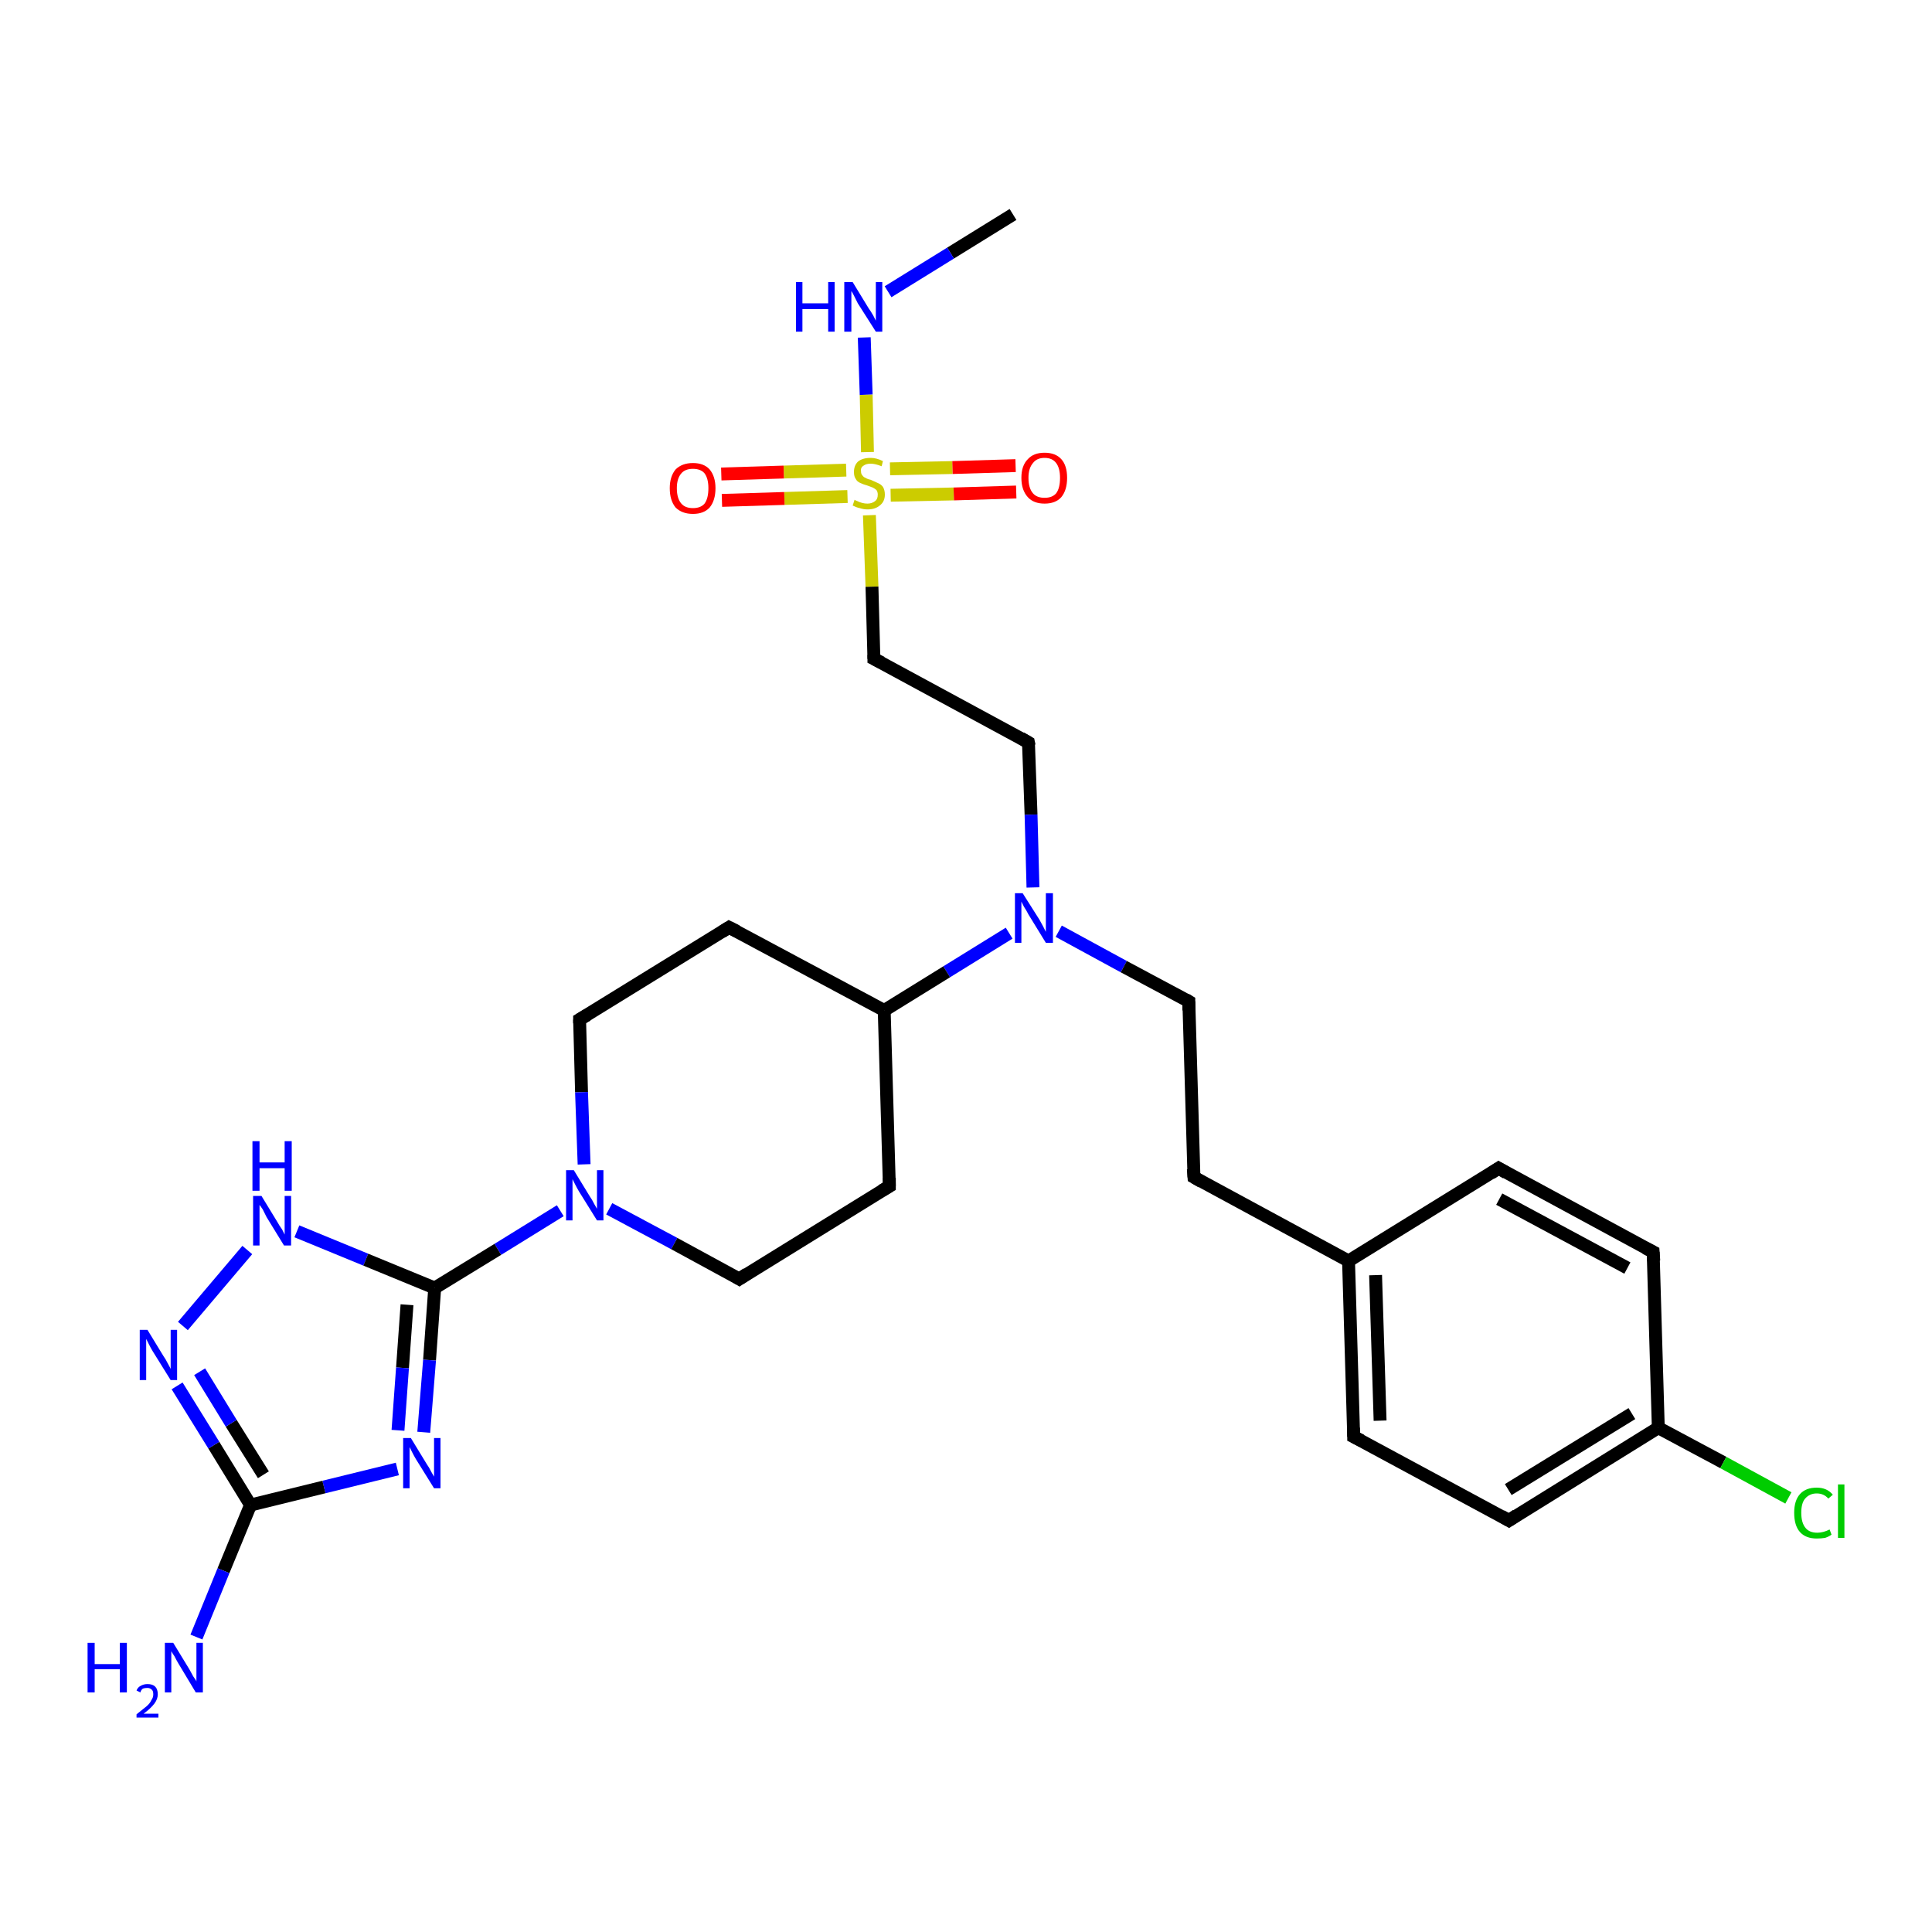 <?xml version='1.0' encoding='iso-8859-1'?>
<svg version='1.1' baseProfile='full'
              xmlns='http://www.w3.org/2000/svg'
                      xmlns:rdkit='http://www.rdkit.org/xml'
                      xmlns:xlink='http://www.w3.org/1999/xlink'
                  xml:space='preserve'
width='300px' height='300px' viewBox='0 0 300 300'>
<!-- END OF HEADER -->
<rect style='opacity:1.0;fill:#FFFFFF;stroke:none' width='300.0' height='300.0' x='0.0' y='0.0'> </rect>
<path class='bond-0 atom-0 atom-1' d='M 157.3,33.3 L 147.6,39.3' style='fill:none;fill-rule:evenodd;stroke:#000000;stroke-width:2.0px;stroke-linecap:butt;stroke-linejoin:miter;stroke-opacity:1' />
<path class='bond-0 atom-0 atom-1' d='M 147.6,39.3 L 137.9,45.3' style='fill:none;fill-rule:evenodd;stroke:#0000FF;stroke-width:2.0px;stroke-linecap:butt;stroke-linejoin:miter;stroke-opacity:1' />
<path class='bond-1 atom-1 atom-2' d='M 134.2,52.4 L 134.5,61.3' style='fill:none;fill-rule:evenodd;stroke:#0000FF;stroke-width:2.0px;stroke-linecap:butt;stroke-linejoin:miter;stroke-opacity:1' />
<path class='bond-1 atom-1 atom-2' d='M 134.5,61.3 L 134.7,70.2' style='fill:none;fill-rule:evenodd;stroke:#CCCC00;stroke-width:2.0px;stroke-linecap:butt;stroke-linejoin:miter;stroke-opacity:1' />
<path class='bond-2 atom-2 atom-3' d='M 131.4,73.0 L 121.7,73.3' style='fill:none;fill-rule:evenodd;stroke:#CCCC00;stroke-width:2.0px;stroke-linecap:butt;stroke-linejoin:miter;stroke-opacity:1' />
<path class='bond-2 atom-2 atom-3' d='M 121.7,73.3 L 112.0,73.6' style='fill:none;fill-rule:evenodd;stroke:#FF0000;stroke-width:2.0px;stroke-linecap:butt;stroke-linejoin:miter;stroke-opacity:1' />
<path class='bond-2 atom-2 atom-3' d='M 131.6,77.1 L 121.8,77.4' style='fill:none;fill-rule:evenodd;stroke:#CCCC00;stroke-width:2.0px;stroke-linecap:butt;stroke-linejoin:miter;stroke-opacity:1' />
<path class='bond-2 atom-2 atom-3' d='M 121.8,77.4 L 112.1,77.7' style='fill:none;fill-rule:evenodd;stroke:#FF0000;stroke-width:2.0px;stroke-linecap:butt;stroke-linejoin:miter;stroke-opacity:1' />
<path class='bond-3 atom-2 atom-4' d='M 138.3,76.9 L 148.1,76.7' style='fill:none;fill-rule:evenodd;stroke:#CCCC00;stroke-width:2.0px;stroke-linecap:butt;stroke-linejoin:miter;stroke-opacity:1' />
<path class='bond-3 atom-2 atom-4' d='M 148.1,76.7 L 157.8,76.4' style='fill:none;fill-rule:evenodd;stroke:#FF0000;stroke-width:2.0px;stroke-linecap:butt;stroke-linejoin:miter;stroke-opacity:1' />
<path class='bond-3 atom-2 atom-4' d='M 138.2,72.8 L 147.9,72.6' style='fill:none;fill-rule:evenodd;stroke:#CCCC00;stroke-width:2.0px;stroke-linecap:butt;stroke-linejoin:miter;stroke-opacity:1' />
<path class='bond-3 atom-2 atom-4' d='M 147.9,72.6 L 157.7,72.3' style='fill:none;fill-rule:evenodd;stroke:#FF0000;stroke-width:2.0px;stroke-linecap:butt;stroke-linejoin:miter;stroke-opacity:1' />
<path class='bond-4 atom-2 atom-5' d='M 135.0,80.0 L 135.4,91.1' style='fill:none;fill-rule:evenodd;stroke:#CCCC00;stroke-width:2.0px;stroke-linecap:butt;stroke-linejoin:miter;stroke-opacity:1' />
<path class='bond-4 atom-2 atom-5' d='M 135.4,91.1 L 135.7,102.3' style='fill:none;fill-rule:evenodd;stroke:#000000;stroke-width:2.0px;stroke-linecap:butt;stroke-linejoin:miter;stroke-opacity:1' />
<path class='bond-5 atom-5 atom-6' d='M 135.7,102.3 L 159.7,115.3' style='fill:none;fill-rule:evenodd;stroke:#000000;stroke-width:2.0px;stroke-linecap:butt;stroke-linejoin:miter;stroke-opacity:1' />
<path class='bond-6 atom-6 atom-7' d='M 159.7,115.3 L 160.1,126.5' style='fill:none;fill-rule:evenodd;stroke:#000000;stroke-width:2.0px;stroke-linecap:butt;stroke-linejoin:miter;stroke-opacity:1' />
<path class='bond-6 atom-6 atom-7' d='M 160.1,126.5 L 160.4,137.8' style='fill:none;fill-rule:evenodd;stroke:#0000FF;stroke-width:2.0px;stroke-linecap:butt;stroke-linejoin:miter;stroke-opacity:1' />
<path class='bond-7 atom-7 atom-8' d='M 164.4,144.6 L 174.5,150.1' style='fill:none;fill-rule:evenodd;stroke:#0000FF;stroke-width:2.0px;stroke-linecap:butt;stroke-linejoin:miter;stroke-opacity:1' />
<path class='bond-7 atom-7 atom-8' d='M 174.5,150.1 L 184.6,155.5' style='fill:none;fill-rule:evenodd;stroke:#000000;stroke-width:2.0px;stroke-linecap:butt;stroke-linejoin:miter;stroke-opacity:1' />
<path class='bond-8 atom-8 atom-9' d='M 184.6,155.5 L 185.4,182.8' style='fill:none;fill-rule:evenodd;stroke:#000000;stroke-width:2.0px;stroke-linecap:butt;stroke-linejoin:miter;stroke-opacity:1' />
<path class='bond-9 atom-9 atom-10' d='M 185.4,182.8 L 209.4,195.8' style='fill:none;fill-rule:evenodd;stroke:#000000;stroke-width:2.0px;stroke-linecap:butt;stroke-linejoin:miter;stroke-opacity:1' />
<path class='bond-10 atom-10 atom-11' d='M 209.4,195.8 L 210.2,223.1' style='fill:none;fill-rule:evenodd;stroke:#000000;stroke-width:2.0px;stroke-linecap:butt;stroke-linejoin:miter;stroke-opacity:1' />
<path class='bond-10 atom-10 atom-11' d='M 213.6,198.0 L 214.3,220.6' style='fill:none;fill-rule:evenodd;stroke:#000000;stroke-width:2.0px;stroke-linecap:butt;stroke-linejoin:miter;stroke-opacity:1' />
<path class='bond-11 atom-11 atom-12' d='M 210.2,223.1 L 234.3,236.1' style='fill:none;fill-rule:evenodd;stroke:#000000;stroke-width:2.0px;stroke-linecap:butt;stroke-linejoin:miter;stroke-opacity:1' />
<path class='bond-12 atom-12 atom-13' d='M 234.3,236.1 L 257.5,221.7' style='fill:none;fill-rule:evenodd;stroke:#000000;stroke-width:2.0px;stroke-linecap:butt;stroke-linejoin:miter;stroke-opacity:1' />
<path class='bond-12 atom-12 atom-13' d='M 234.2,231.3 L 253.4,219.5' style='fill:none;fill-rule:evenodd;stroke:#000000;stroke-width:2.0px;stroke-linecap:butt;stroke-linejoin:miter;stroke-opacity:1' />
<path class='bond-13 atom-13 atom-14' d='M 257.5,221.7 L 267.6,227.1' style='fill:none;fill-rule:evenodd;stroke:#000000;stroke-width:2.0px;stroke-linecap:butt;stroke-linejoin:miter;stroke-opacity:1' />
<path class='bond-13 atom-13 atom-14' d='M 267.6,227.1 L 277.7,232.6' style='fill:none;fill-rule:evenodd;stroke:#00CC00;stroke-width:2.0px;stroke-linecap:butt;stroke-linejoin:miter;stroke-opacity:1' />
<path class='bond-14 atom-13 atom-15' d='M 257.5,221.7 L 256.7,194.4' style='fill:none;fill-rule:evenodd;stroke:#000000;stroke-width:2.0px;stroke-linecap:butt;stroke-linejoin:miter;stroke-opacity:1' />
<path class='bond-15 atom-15 atom-16' d='M 256.7,194.4 L 232.7,181.4' style='fill:none;fill-rule:evenodd;stroke:#000000;stroke-width:2.0px;stroke-linecap:butt;stroke-linejoin:miter;stroke-opacity:1' />
<path class='bond-15 atom-15 atom-16' d='M 252.7,196.9 L 232.8,186.2' style='fill:none;fill-rule:evenodd;stroke:#000000;stroke-width:2.0px;stroke-linecap:butt;stroke-linejoin:miter;stroke-opacity:1' />
<path class='bond-16 atom-7 atom-17' d='M 156.7,144.9 L 147.0,150.9' style='fill:none;fill-rule:evenodd;stroke:#0000FF;stroke-width:2.0px;stroke-linecap:butt;stroke-linejoin:miter;stroke-opacity:1' />
<path class='bond-16 atom-7 atom-17' d='M 147.0,150.9 L 137.3,156.9' style='fill:none;fill-rule:evenodd;stroke:#000000;stroke-width:2.0px;stroke-linecap:butt;stroke-linejoin:miter;stroke-opacity:1' />
<path class='bond-17 atom-17 atom-18' d='M 137.3,156.9 L 113.2,144.0' style='fill:none;fill-rule:evenodd;stroke:#000000;stroke-width:2.0px;stroke-linecap:butt;stroke-linejoin:miter;stroke-opacity:1' />
<path class='bond-18 atom-18 atom-19' d='M 113.2,144.0 L 90.0,158.3' style='fill:none;fill-rule:evenodd;stroke:#000000;stroke-width:2.0px;stroke-linecap:butt;stroke-linejoin:miter;stroke-opacity:1' />
<path class='bond-19 atom-19 atom-20' d='M 90.0,158.3 L 90.3,169.6' style='fill:none;fill-rule:evenodd;stroke:#000000;stroke-width:2.0px;stroke-linecap:butt;stroke-linejoin:miter;stroke-opacity:1' />
<path class='bond-19 atom-19 atom-20' d='M 90.3,169.6 L 90.7,180.8' style='fill:none;fill-rule:evenodd;stroke:#0000FF;stroke-width:2.0px;stroke-linecap:butt;stroke-linejoin:miter;stroke-opacity:1' />
<path class='bond-20 atom-20 atom-21' d='M 94.6,187.7 L 104.7,193.1' style='fill:none;fill-rule:evenodd;stroke:#0000FF;stroke-width:2.0px;stroke-linecap:butt;stroke-linejoin:miter;stroke-opacity:1' />
<path class='bond-20 atom-20 atom-21' d='M 104.7,193.1 L 114.8,198.6' style='fill:none;fill-rule:evenodd;stroke:#000000;stroke-width:2.0px;stroke-linecap:butt;stroke-linejoin:miter;stroke-opacity:1' />
<path class='bond-21 atom-21 atom-22' d='M 114.8,198.6 L 138.1,184.2' style='fill:none;fill-rule:evenodd;stroke:#000000;stroke-width:2.0px;stroke-linecap:butt;stroke-linejoin:miter;stroke-opacity:1' />
<path class='bond-22 atom-20 atom-23' d='M 87.0,188.0 L 77.3,194.0' style='fill:none;fill-rule:evenodd;stroke:#0000FF;stroke-width:2.0px;stroke-linecap:butt;stroke-linejoin:miter;stroke-opacity:1' />
<path class='bond-22 atom-20 atom-23' d='M 77.3,194.0 L 67.5,200.0' style='fill:none;fill-rule:evenodd;stroke:#000000;stroke-width:2.0px;stroke-linecap:butt;stroke-linejoin:miter;stroke-opacity:1' />
<path class='bond-23 atom-23 atom-24' d='M 67.5,200.0 L 66.7,211.2' style='fill:none;fill-rule:evenodd;stroke:#000000;stroke-width:2.0px;stroke-linecap:butt;stroke-linejoin:miter;stroke-opacity:1' />
<path class='bond-23 atom-23 atom-24' d='M 66.7,211.2 L 65.8,222.4' style='fill:none;fill-rule:evenodd;stroke:#0000FF;stroke-width:2.0px;stroke-linecap:butt;stroke-linejoin:miter;stroke-opacity:1' />
<path class='bond-23 atom-23 atom-24' d='M 63.2,202.6 L 62.5,212.4' style='fill:none;fill-rule:evenodd;stroke:#000000;stroke-width:2.0px;stroke-linecap:butt;stroke-linejoin:miter;stroke-opacity:1' />
<path class='bond-23 atom-23 atom-24' d='M 62.5,212.4 L 61.8,222.1' style='fill:none;fill-rule:evenodd;stroke:#0000FF;stroke-width:2.0px;stroke-linecap:butt;stroke-linejoin:miter;stroke-opacity:1' />
<path class='bond-24 atom-24 atom-25' d='M 61.7,228.1 L 50.3,230.9' style='fill:none;fill-rule:evenodd;stroke:#0000FF;stroke-width:2.0px;stroke-linecap:butt;stroke-linejoin:miter;stroke-opacity:1' />
<path class='bond-24 atom-24 atom-25' d='M 50.3,230.9 L 38.9,233.7' style='fill:none;fill-rule:evenodd;stroke:#000000;stroke-width:2.0px;stroke-linecap:butt;stroke-linejoin:miter;stroke-opacity:1' />
<path class='bond-25 atom-25 atom-26' d='M 38.9,233.7 L 34.7,243.9' style='fill:none;fill-rule:evenodd;stroke:#000000;stroke-width:2.0px;stroke-linecap:butt;stroke-linejoin:miter;stroke-opacity:1' />
<path class='bond-25 atom-25 atom-26' d='M 34.7,243.9 L 30.5,254.2' style='fill:none;fill-rule:evenodd;stroke:#0000FF;stroke-width:2.0px;stroke-linecap:butt;stroke-linejoin:miter;stroke-opacity:1' />
<path class='bond-26 atom-25 atom-27' d='M 38.9,233.7 L 33.2,224.4' style='fill:none;fill-rule:evenodd;stroke:#000000;stroke-width:2.0px;stroke-linecap:butt;stroke-linejoin:miter;stroke-opacity:1' />
<path class='bond-26 atom-25 atom-27' d='M 33.2,224.4 L 27.5,215.2' style='fill:none;fill-rule:evenodd;stroke:#0000FF;stroke-width:2.0px;stroke-linecap:butt;stroke-linejoin:miter;stroke-opacity:1' />
<path class='bond-26 atom-25 atom-27' d='M 40.9,229.0 L 35.9,221.0' style='fill:none;fill-rule:evenodd;stroke:#000000;stroke-width:2.0px;stroke-linecap:butt;stroke-linejoin:miter;stroke-opacity:1' />
<path class='bond-26 atom-25 atom-27' d='M 35.9,221.0 L 31.0,213.0' style='fill:none;fill-rule:evenodd;stroke:#0000FF;stroke-width:2.0px;stroke-linecap:butt;stroke-linejoin:miter;stroke-opacity:1' />
<path class='bond-27 atom-27 atom-28' d='M 28.4,205.9 L 38.4,194.1' style='fill:none;fill-rule:evenodd;stroke:#0000FF;stroke-width:2.0px;stroke-linecap:butt;stroke-linejoin:miter;stroke-opacity:1' />
<path class='bond-28 atom-16 atom-10' d='M 232.7,181.4 L 209.4,195.8' style='fill:none;fill-rule:evenodd;stroke:#000000;stroke-width:2.0px;stroke-linecap:butt;stroke-linejoin:miter;stroke-opacity:1' />
<path class='bond-29 atom-22 atom-17' d='M 138.1,184.2 L 137.3,156.9' style='fill:none;fill-rule:evenodd;stroke:#000000;stroke-width:2.0px;stroke-linecap:butt;stroke-linejoin:miter;stroke-opacity:1' />
<path class='bond-30 atom-28 atom-23' d='M 46.1,191.2 L 56.8,195.6' style='fill:none;fill-rule:evenodd;stroke:#0000FF;stroke-width:2.0px;stroke-linecap:butt;stroke-linejoin:miter;stroke-opacity:1' />
<path class='bond-30 atom-28 atom-23' d='M 56.8,195.6 L 67.5,200.0' style='fill:none;fill-rule:evenodd;stroke:#000000;stroke-width:2.0px;stroke-linecap:butt;stroke-linejoin:miter;stroke-opacity:1' />
<path d='M 135.7,101.7 L 135.7,102.3 L 136.9,102.9' style='fill:none;stroke:#000000;stroke-width:2.0px;stroke-linecap:butt;stroke-linejoin:miter;stroke-opacity:1;' />
<path d='M 158.5,114.6 L 159.7,115.3 L 159.8,115.8' style='fill:none;stroke:#000000;stroke-width:2.0px;stroke-linecap:butt;stroke-linejoin:miter;stroke-opacity:1;' />
<path d='M 184.1,155.2 L 184.6,155.5 L 184.6,156.9' style='fill:none;stroke:#000000;stroke-width:2.0px;stroke-linecap:butt;stroke-linejoin:miter;stroke-opacity:1;' />
<path d='M 185.3,181.5 L 185.4,182.8 L 186.6,183.5' style='fill:none;stroke:#000000;stroke-width:2.0px;stroke-linecap:butt;stroke-linejoin:miter;stroke-opacity:1;' />
<path d='M 210.2,221.7 L 210.2,223.1 L 211.4,223.7' style='fill:none;stroke:#000000;stroke-width:2.0px;stroke-linecap:butt;stroke-linejoin:miter;stroke-opacity:1;' />
<path d='M 233.1,235.4 L 234.3,236.1 L 235.5,235.3' style='fill:none;stroke:#000000;stroke-width:2.0px;stroke-linecap:butt;stroke-linejoin:miter;stroke-opacity:1;' />
<path d='M 256.8,195.8 L 256.7,194.4 L 255.5,193.8' style='fill:none;stroke:#000000;stroke-width:2.0px;stroke-linecap:butt;stroke-linejoin:miter;stroke-opacity:1;' />
<path d='M 233.9,182.1 L 232.7,181.4 L 231.5,182.2' style='fill:none;stroke:#000000;stroke-width:2.0px;stroke-linecap:butt;stroke-linejoin:miter;stroke-opacity:1;' />
<path d='M 114.4,144.6 L 113.2,144.0 L 112.1,144.7' style='fill:none;stroke:#000000;stroke-width:2.0px;stroke-linecap:butt;stroke-linejoin:miter;stroke-opacity:1;' />
<path d='M 91.2,157.6 L 90.0,158.3 L 90.0,158.9' style='fill:none;stroke:#000000;stroke-width:2.0px;stroke-linecap:butt;stroke-linejoin:miter;stroke-opacity:1;' />
<path d='M 114.3,198.3 L 114.8,198.6 L 116.0,197.8' style='fill:none;stroke:#000000;stroke-width:2.0px;stroke-linecap:butt;stroke-linejoin:miter;stroke-opacity:1;' />
<path d='M 136.9,184.9 L 138.1,184.2 L 138.1,182.9' style='fill:none;stroke:#000000;stroke-width:2.0px;stroke-linecap:butt;stroke-linejoin:miter;stroke-opacity:1;' />
<path class='atom-1' d='M 123.6 43.8
L 124.6 43.8
L 124.6 47.1
L 128.6 47.1
L 128.6 43.8
L 129.6 43.8
L 129.6 51.5
L 128.6 51.5
L 128.6 48.0
L 124.6 48.0
L 124.6 51.5
L 123.6 51.5
L 123.6 43.8
' fill='#0000FF'/>
<path class='atom-1' d='M 132.4 43.8
L 134.9 47.9
Q 135.2 48.3, 135.6 49.0
Q 136.0 49.8, 136.0 49.8
L 136.0 43.8
L 137.0 43.8
L 137.0 51.5
L 136.0 51.5
L 133.2 47.1
Q 132.9 46.5, 132.6 45.9
Q 132.3 45.3, 132.2 45.2
L 132.2 51.5
L 131.1 51.5
L 131.1 43.8
L 132.4 43.8
' fill='#0000FF'/>
<path class='atom-2' d='M 132.7 77.6
Q 132.8 77.7, 133.1 77.8
Q 133.5 78.0, 133.9 78.1
Q 134.3 78.2, 134.7 78.2
Q 135.4 78.2, 135.9 77.8
Q 136.3 77.5, 136.3 76.8
Q 136.3 76.4, 136.1 76.1
Q 135.9 75.9, 135.5 75.7
Q 135.2 75.6, 134.7 75.4
Q 134.0 75.2, 133.6 75.0
Q 133.1 74.8, 132.9 74.4
Q 132.6 74.0, 132.6 73.3
Q 132.6 72.3, 133.2 71.7
Q 133.9 71.1, 135.2 71.1
Q 136.1 71.1, 137.1 71.6
L 136.9 72.4
Q 135.9 72.0, 135.2 72.0
Q 134.5 72.0, 134.1 72.3
Q 133.6 72.6, 133.7 73.2
Q 133.7 73.6, 133.9 73.8
Q 134.1 74.1, 134.4 74.2
Q 134.7 74.4, 135.2 74.5
Q 135.9 74.8, 136.3 75.0
Q 136.8 75.2, 137.1 75.6
Q 137.4 76.1, 137.4 76.8
Q 137.4 77.9, 136.6 78.5
Q 135.9 79.1, 134.7 79.1
Q 134.1 79.1, 133.5 78.9
Q 133.0 78.8, 132.4 78.5
L 132.7 77.6
' fill='#CCCC00'/>
<path class='atom-3' d='M 104.0 75.8
Q 104.0 74.0, 104.9 72.9
Q 105.9 71.9, 107.6 71.9
Q 109.3 71.9, 110.2 72.9
Q 111.1 74.0, 111.1 75.8
Q 111.1 77.7, 110.2 78.8
Q 109.3 79.8, 107.6 79.8
Q 105.9 79.8, 104.9 78.8
Q 104.0 77.7, 104.0 75.8
M 107.6 78.9
Q 108.8 78.9, 109.4 78.2
Q 110.0 77.4, 110.0 75.8
Q 110.0 74.3, 109.4 73.5
Q 108.8 72.8, 107.6 72.8
Q 106.4 72.8, 105.8 73.5
Q 105.1 74.3, 105.1 75.8
Q 105.1 77.4, 105.8 78.2
Q 106.4 78.9, 107.6 78.9
' fill='#FF0000'/>
<path class='atom-4' d='M 158.6 74.2
Q 158.6 72.3, 159.6 71.3
Q 160.5 70.3, 162.2 70.3
Q 163.9 70.3, 164.8 71.3
Q 165.7 72.3, 165.7 74.2
Q 165.7 76.1, 164.8 77.2
Q 163.9 78.2, 162.2 78.2
Q 160.5 78.2, 159.6 77.2
Q 158.6 76.1, 158.6 74.2
M 162.2 77.3
Q 163.4 77.3, 164.0 76.6
Q 164.6 75.8, 164.6 74.2
Q 164.6 72.7, 164.0 71.9
Q 163.4 71.1, 162.2 71.1
Q 161.0 71.1, 160.4 71.9
Q 159.7 72.7, 159.7 74.2
Q 159.7 75.8, 160.4 76.6
Q 161.0 77.3, 162.2 77.3
' fill='#FF0000'/>
<path class='atom-7' d='M 158.8 138.7
L 161.4 142.8
Q 161.6 143.2, 162.0 143.9
Q 162.4 144.7, 162.4 144.7
L 162.4 138.7
L 163.5 138.7
L 163.5 146.4
L 162.4 146.4
L 159.7 142.0
Q 159.4 141.4, 159.0 140.8
Q 158.7 140.2, 158.6 140.0
L 158.6 146.4
L 157.6 146.4
L 157.6 138.7
L 158.8 138.7
' fill='#0000FF'/>
<path class='atom-14' d='M 278.6 234.9
Q 278.6 233.0, 279.5 232.0
Q 280.4 231.0, 282.1 231.0
Q 283.7 231.0, 284.6 232.1
L 283.9 232.7
Q 283.2 231.9, 282.1 231.9
Q 281.0 231.9, 280.3 232.7
Q 279.7 233.4, 279.7 234.9
Q 279.7 236.5, 280.4 237.3
Q 281.0 238.0, 282.2 238.0
Q 283.1 238.0, 284.1 237.5
L 284.4 238.3
Q 284.0 238.6, 283.4 238.8
Q 282.8 238.9, 282.1 238.9
Q 280.4 238.9, 279.5 237.9
Q 278.6 236.9, 278.6 234.9
' fill='#00CC00'/>
<path class='atom-14' d='M 285.4 230.5
L 286.4 230.5
L 286.4 238.8
L 285.4 238.8
L 285.4 230.5
' fill='#00CC00'/>
<path class='atom-20' d='M 89.1 181.7
L 91.6 185.8
Q 91.9 186.2, 92.3 187.0
Q 92.7 187.7, 92.7 187.7
L 92.7 181.7
L 93.7 181.7
L 93.7 189.5
L 92.7 189.5
L 89.9 185.0
Q 89.6 184.5, 89.3 183.9
Q 89.0 183.3, 88.9 183.1
L 88.9 189.5
L 87.9 189.5
L 87.9 181.7
L 89.1 181.7
' fill='#0000FF'/>
<path class='atom-24' d='M 63.8 223.3
L 66.3 227.4
Q 66.6 227.8, 67.0 228.6
Q 67.4 229.3, 67.4 229.3
L 67.4 223.3
L 68.4 223.3
L 68.4 231.1
L 67.4 231.1
L 64.6 226.6
Q 64.3 226.1, 64.0 225.5
Q 63.7 224.9, 63.6 224.7
L 63.6 231.1
L 62.6 231.1
L 62.6 223.3
L 63.8 223.3
' fill='#0000FF'/>
<path class='atom-26' d='M 13.6 255.1
L 14.7 255.1
L 14.7 258.4
L 18.6 258.4
L 18.6 255.1
L 19.7 255.1
L 19.7 262.8
L 18.6 262.8
L 18.6 259.2
L 14.7 259.2
L 14.7 262.8
L 13.6 262.8
L 13.6 255.1
' fill='#0000FF'/>
<path class='atom-26' d='M 21.2 262.5
Q 21.4 262.0, 21.8 261.8
Q 22.3 261.5, 22.9 261.5
Q 23.7 261.5, 24.1 261.9
Q 24.5 262.3, 24.5 263.1
Q 24.5 263.8, 24.0 264.5
Q 23.4 265.3, 22.3 266.1
L 24.6 266.1
L 24.6 266.7
L 21.2 266.7
L 21.2 266.2
Q 22.1 265.5, 22.7 265.0
Q 23.3 264.5, 23.5 264.0
Q 23.8 263.6, 23.8 263.1
Q 23.8 262.6, 23.6 262.4
Q 23.3 262.1, 22.9 262.1
Q 22.5 262.1, 22.2 262.2
Q 21.9 262.4, 21.8 262.8
L 21.2 262.5
' fill='#0000FF'/>
<path class='atom-26' d='M 26.9 255.1
L 29.4 259.2
Q 29.6 259.6, 30.0 260.3
Q 30.5 261.0, 30.5 261.1
L 30.5 255.1
L 31.5 255.1
L 31.5 262.8
L 30.4 262.8
L 27.7 258.3
Q 27.4 257.8, 27.1 257.2
Q 26.7 256.6, 26.6 256.4
L 26.6 262.8
L 25.6 262.8
L 25.6 255.1
L 26.9 255.1
' fill='#0000FF'/>
<path class='atom-27' d='M 22.9 206.5
L 25.4 210.6
Q 25.7 211.0, 26.1 211.8
Q 26.5 212.5, 26.5 212.6
L 26.5 206.5
L 27.5 206.5
L 27.5 214.3
L 26.5 214.3
L 23.7 209.8
Q 23.4 209.3, 23.1 208.7
Q 22.8 208.1, 22.7 207.9
L 22.7 214.3
L 21.7 214.3
L 21.7 206.5
L 22.9 206.5
' fill='#0000FF'/>
<path class='atom-28' d='M 40.6 185.7
L 43.1 189.8
Q 43.3 190.2, 43.8 190.9
Q 44.2 191.7, 44.2 191.7
L 44.2 185.7
L 45.2 185.7
L 45.2 193.4
L 44.1 193.4
L 41.4 189.0
Q 41.1 188.4, 40.8 187.8
Q 40.4 187.2, 40.3 187.1
L 40.3 193.4
L 39.3 193.4
L 39.3 185.7
L 40.6 185.7
' fill='#0000FF'/>
<path class='atom-28' d='M 39.2 177.2
L 40.3 177.2
L 40.3 180.5
L 44.2 180.5
L 44.2 177.2
L 45.3 177.2
L 45.3 184.9
L 44.2 184.9
L 44.2 181.4
L 40.3 181.4
L 40.3 184.9
L 39.2 184.9
L 39.2 177.2
' fill='#0000FF'/>
</svg>
